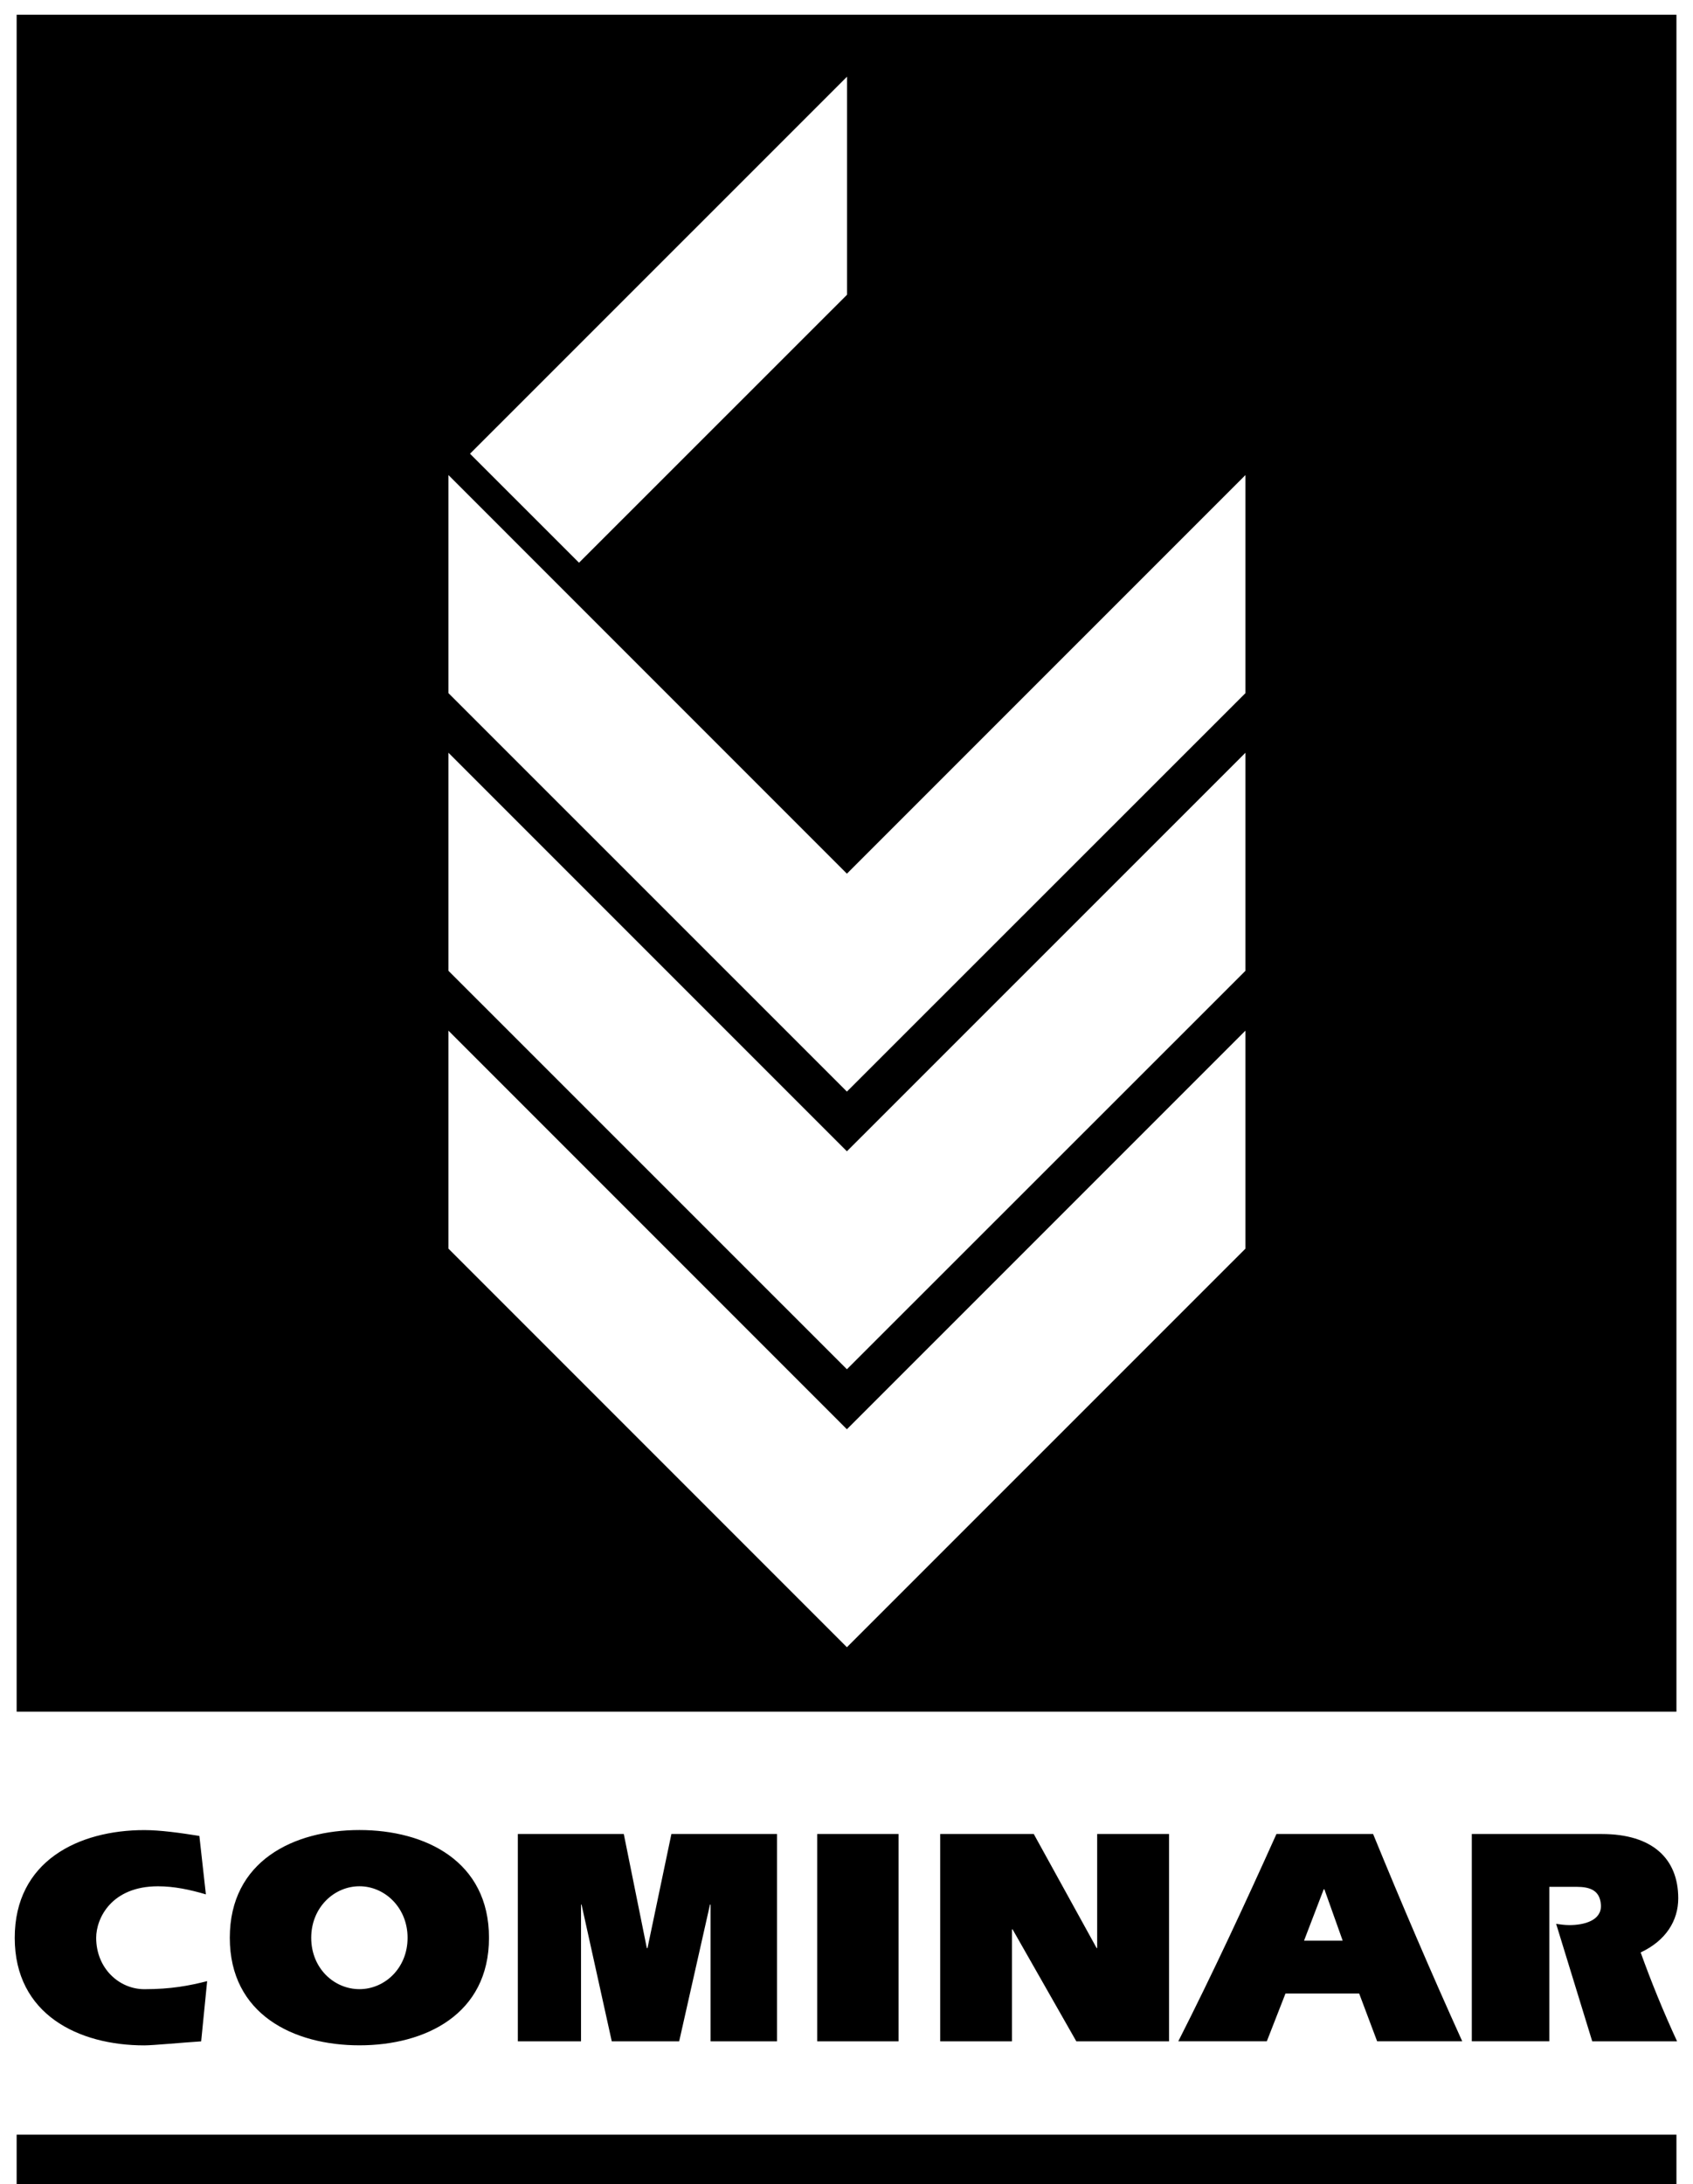 <svg height="74.118" viewBox="0 0 57.473 74.118" width="57.473" xmlns="http://www.w3.org/2000/svg"><path d="m.565 74.118v-1.675h56.346v1.675m-50.082-4.842.203-2.043c-.613.155-1.225.273-2.132.273-.855 0-1.635-.707-1.635-1.743 0-.663.516-1.749 2.097-1.749.551 0 1.088.115 1.627.274l-.221-1.983c-.655-.105-1.33-.198-1.868-.198-2.236 0-4.4 1.052-4.4 3.657 0 2.598 2.164 3.649 4.4 3.649.295 0 1.288-.095 1.93-.136zm50.082-68.776v57.588h-56.346v-57.588h56.346zm-40.955 14.899 3.7 3.698 9.098-9.094v-7.4l-12.798 12.795zm26.323 19.578-13.529 13.527-13.526-13.527v7.398l13.526 13.526 13.529-13.526zm0-9.431-13.529 13.525-13.526-13.525v7.4l13.526 13.522 13.529-13.522zm0-9.424-13.529 13.527-13.526-13.527v7.401l13.526 13.522 13.529-13.522zm-30.076 47.891c-.86 0-1.638.719-1.638 1.749 0 1.037.778 1.743 1.638 1.743.852 0 1.633-.707 1.633-1.743 0-1.03-.78-1.749-1.633-1.749zm0-1.908c2.233 0 4.397 1.052 4.397 3.657 0 2.598-2.163 3.649-4.397 3.649-2.239 0-4.402-1.051-4.402-3.649 0-2.604 2.163-3.657 4.402-3.657zm5.378 7.17h2.143v-4.64h.018l1.026 4.64h2.288l1.046-4.64h.02v4.64h2.256v-7.035h-3.586l-.811 3.871h-.023l-.782-3.871h-3.597v7.035zm10.16-7.035v7.035h2.762v-7.035zm4.176 0v7.035h2.437v-3.798h.021l2.163 3.798h3.148v-7.035h-2.44v3.871h-.018l-2.134-3.871zm12.352 3.618h1.311l-.621-1.743h-.022zm-1.264 3.416h-3.005c1.162-2.288 2.279-4.693 3.332-7.035h3.281c.959 2.341 1.964 4.692 3.026 7.035h-2.889l-.61-1.622h-2.501zm6.959-7.035v7.035h2.631v-5.242h.919c.462 0 .8.116.833.614.031.535-.581.685-1.067.685-.158 0-.315-.022-.453-.042l1.225 3.986h2.88c-.465-1.006-.875-2.013-1.236-3.016.854-.4 1.276-1.077 1.276-1.836 0-1.351-.883-2.183-2.594-2.183h-4.414z"/></svg>